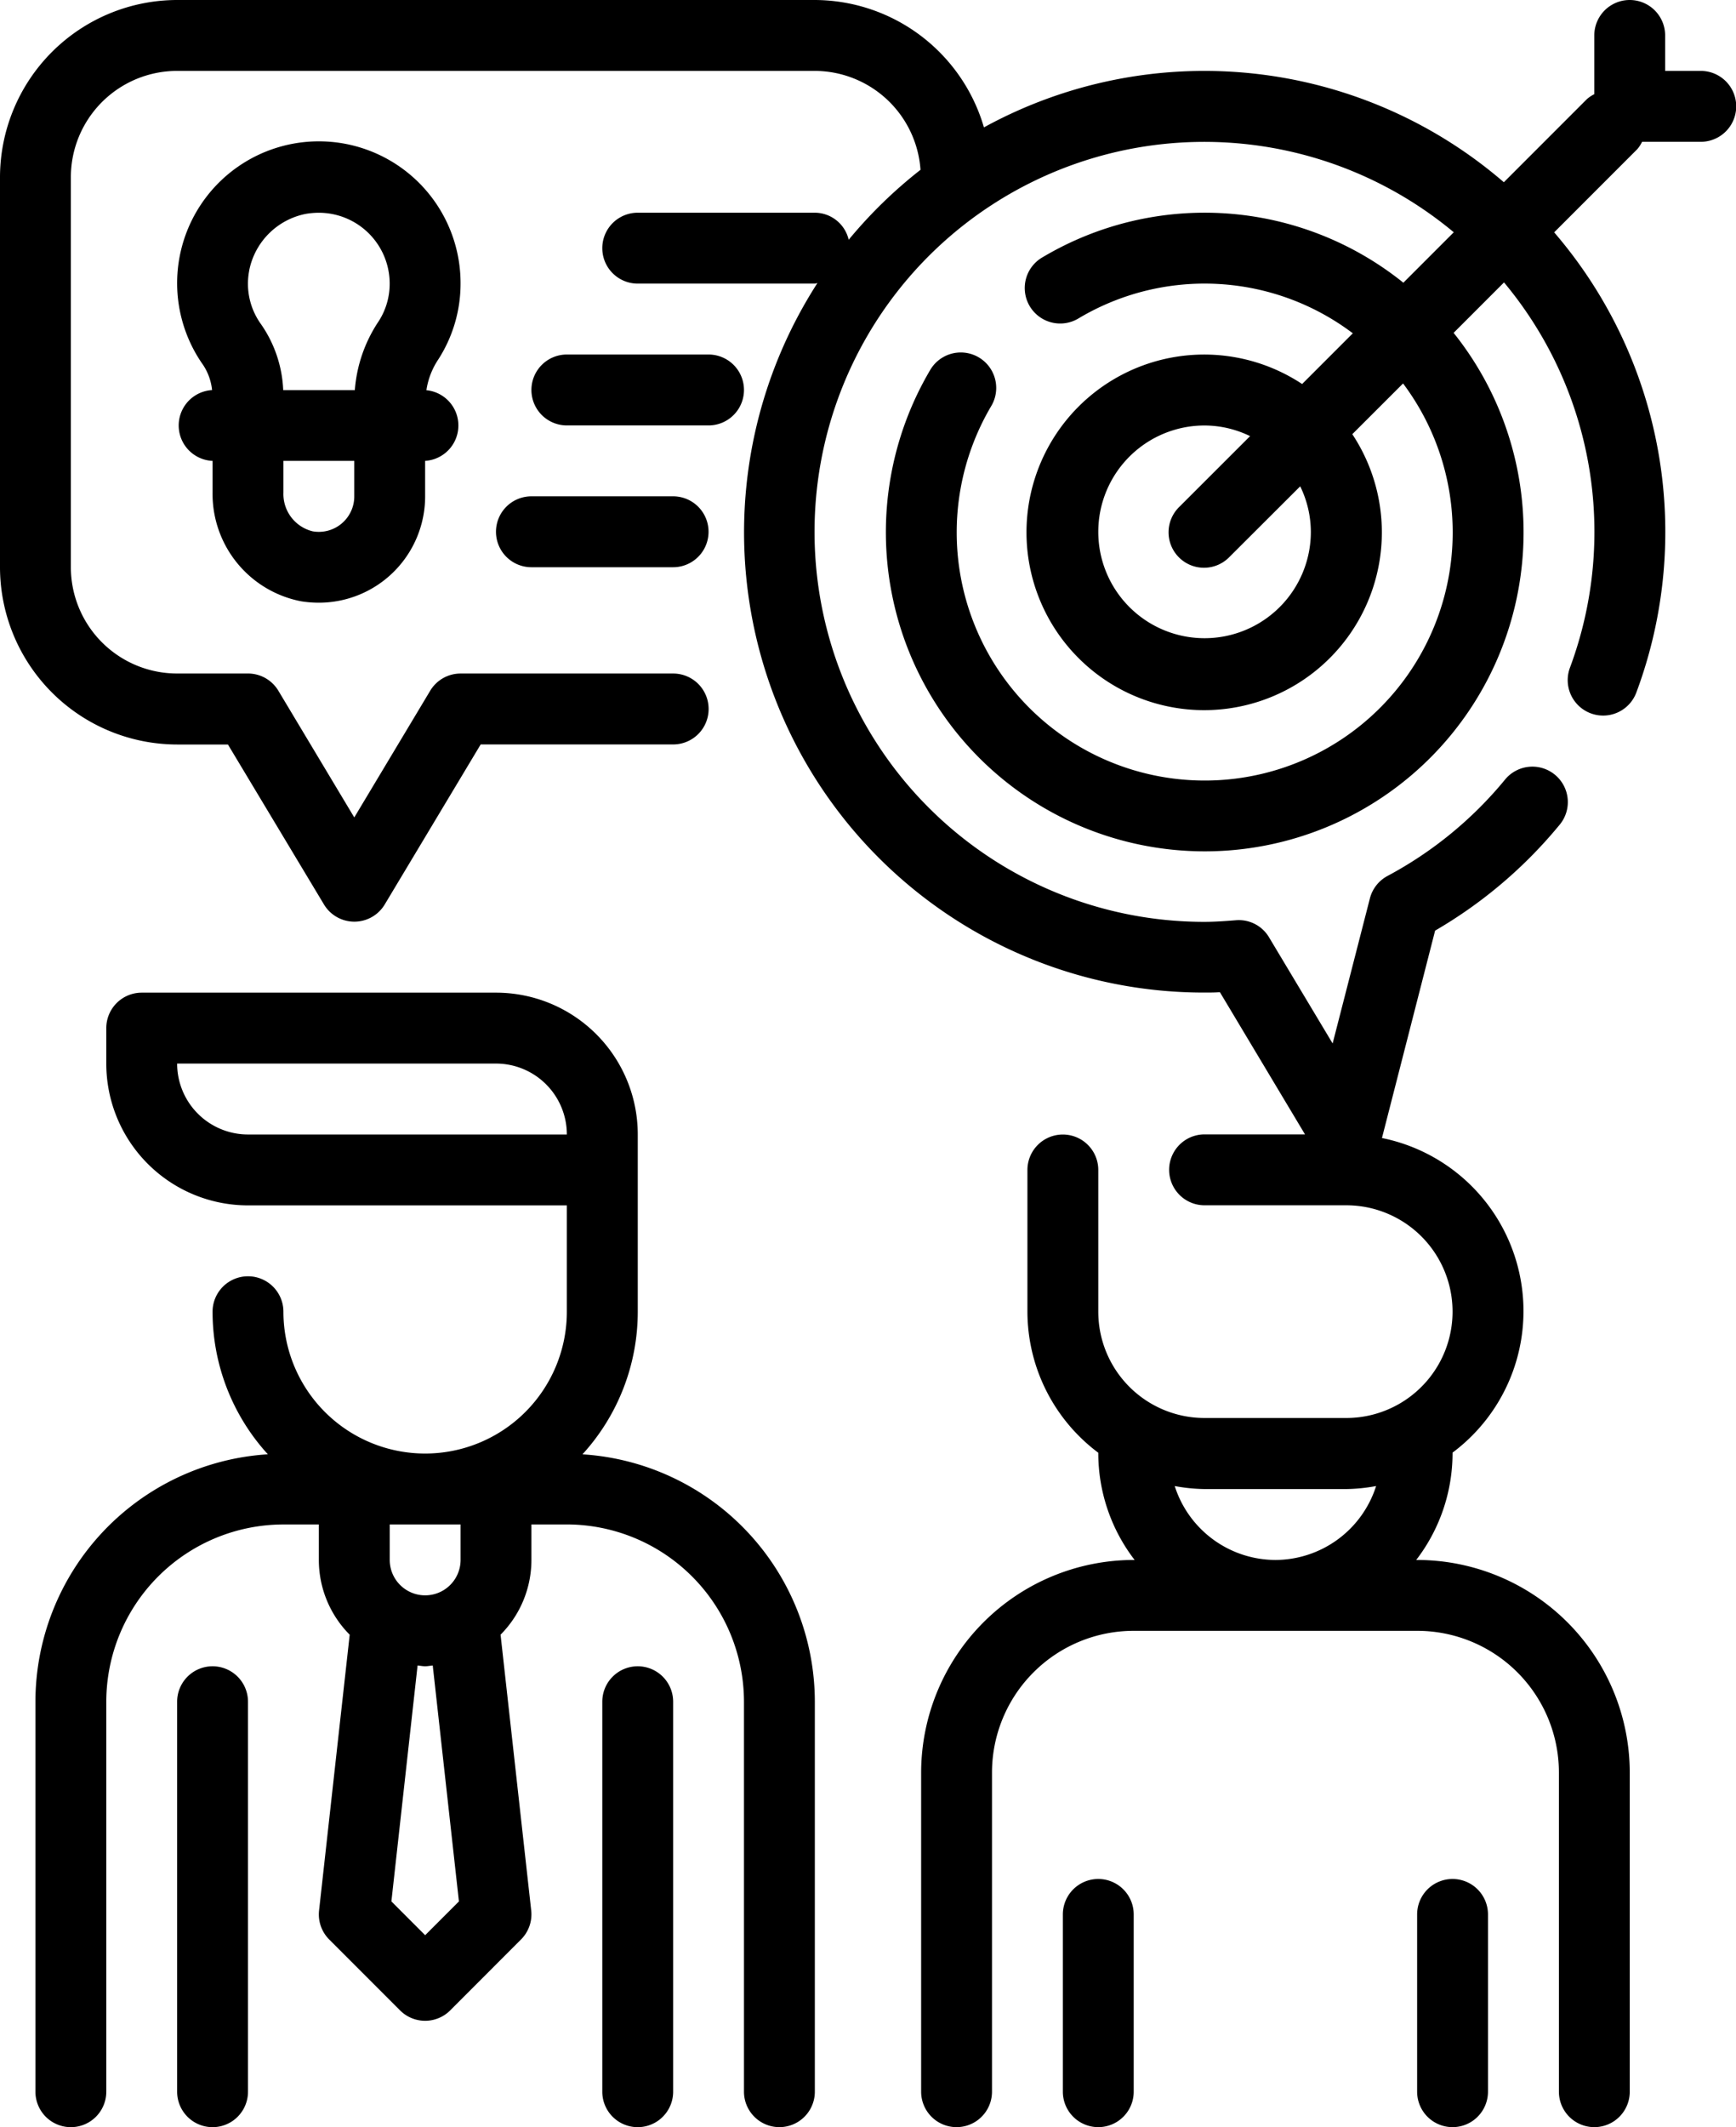<svg xmlns="http://www.w3.org/2000/svg" width="73.943" height="90.542" viewBox="0 0 73.943 90.542"><g id="Outline" transform="translate(-10 -2)"><path id="Trac&#xE9;_5109" data-name="Trac&#xE9; 5109" d="M41.509,55A1.509,1.509,0,0,0,40,56.509v7.545a1.509,1.509,0,0,0,3.018,0V56.509A1.509,1.509,0,0,0,41.509,55Z" transform="translate(15.271 26.979)"></path><path id="Trac&#xE9;_5110" data-name="Trac&#xE9; 5110" d="M51.509,55A1.509,1.509,0,0,0,50,56.509v7.545a1.509,1.509,0,0,0,3.018,0V56.509A1.509,1.509,0,0,0,51.509,55Z" transform="translate(20.361 26.979)"></path><path id="Trac&#xE9;_5111" data-name="Trac&#xE9; 5111" d="M34.3,49.651a9,9,0,0,0,2.356-6.069V36.036A6.036,6.036,0,0,0,30.617,30H15.527a1.509,1.509,0,0,0-1.509,1.509v1.509a6.036,6.036,0,0,0,6.036,6.036H33.635v4.527a6.036,6.036,0,0,1-12.072,0,1.509,1.509,0,0,0-3.018,0A9,9,0,0,0,20.9,49.649,10.563,10.563,0,0,0,11,60.181v16.6a1.509,1.509,0,0,0,3.018,0v-16.6a7.554,7.554,0,0,1,7.545-7.545h1.509v1.509a4.511,4.511,0,0,0,1.314,3.184l-1.305,11.74a1.509,1.509,0,0,0,.433,1.233l3.018,3.018a1.509,1.509,0,0,0,2.134,0L31.684,70.3a1.509,1.509,0,0,0,.433-1.233l-1.305-11.74a4.511,4.511,0,0,0,1.314-3.184V52.635h1.509a7.554,7.554,0,0,1,7.545,7.545v16.6a1.509,1.509,0,0,0,3.018,0v-16.6a10.563,10.563,0,0,0-9.9-10.53ZM17.036,33.018H30.617a3.018,3.018,0,0,1,3.018,3.018H20.054A3.018,3.018,0,0,1,17.036,33.018ZM27.6,70.119l-1.438-1.438,1.115-10.043c.109.009.213.033.323.033s.214-.024.323-.033l1.115,10.043Zm1.509-15.975a1.509,1.509,0,0,1-3.018,0V52.635h3.018Z" transform="translate(0.509 14.253)"></path><path id="Trac&#xE9;_5112" data-name="Trac&#xE9; 5112" d="M16.509,49A1.509,1.509,0,0,0,15,50.509v16.6a1.509,1.509,0,0,0,3.018,0v-16.6A1.509,1.509,0,0,0,16.509,49Z" transform="translate(2.545 23.925)"></path><path id="Trac&#xE9;_5113" data-name="Trac&#xE9; 5113" d="M28.509,49A1.509,1.509,0,0,0,27,50.509v16.6a1.509,1.509,0,0,0,3.018,0v-16.6A1.509,1.509,0,0,0,28.509,49Z" transform="translate(8.654 23.925)"></path><path id="Trac&#xE9;_5114" data-name="Trac&#xE9; 5114" d="M27.072,12.043a6.036,6.036,0,1,0-11.028,3.373,2.365,2.365,0,0,1,.444,1.159,1.509,1.509,0,0,0,.021,3.014v1.348a4.654,4.654,0,0,0,3.773,4.628,4.757,4.757,0,0,0,.755.06A4.527,4.527,0,0,0,25.563,21.1V19.588a1.509,1.509,0,0,0,.054-3.008,3.207,3.207,0,0,1,.507-1.31,5.959,5.959,0,0,0,.948-3.228ZM18.066,11.5a3.06,3.06,0,0,1,2.414-2.425,3.328,3.328,0,0,1,.555-.048,3.018,3.018,0,0,1,3.018,3.018,2.94,2.94,0,0,1-.469,1.6,6.09,6.09,0,0,0-1.016,2.932H19.518a5.282,5.282,0,0,0-.982-2.858,2.943,2.943,0,0,1-.469-2.214Zm4.479,9.6a1.509,1.509,0,0,1-1.773,1.486,1.634,1.634,0,0,1-1.245-1.648V19.588h3.018Z" transform="translate(2.545 2.029)"></path><path id="Trac&#xE9;_5115" data-name="Trac&#xE9; 5115" d="M32.545,15.018a1.509,1.509,0,0,0,0-3.018H26.509a1.509,1.509,0,0,0,0,3.018Z" transform="translate(7.635 5.09)"></path><path id="Trac&#xE9;_5116" data-name="Trac&#xE9; 5116" d="M24,17.509a1.509,1.509,0,0,0,1.509,1.509h6.036a1.509,1.509,0,0,0,0-3.018H25.509A1.509,1.509,0,0,0,24,17.509Z" transform="translate(7.126 7.126)"></path><path id="Trac&#xE9;_5117" data-name="Trac&#xE9; 5117" d="M82.434,5.018H80.925V3.509a1.509,1.509,0,1,0-3.018,0v2.5a1.464,1.464,0,0,0-.312.208l-3.54,3.54A19.539,19.539,0,0,0,51.91,7.422,7.53,7.53,0,0,0,44.708,2H17.545A7.554,7.554,0,0,0,10,9.545v16.6a7.554,7.554,0,0,0,7.545,7.545h2.164L23.8,40.5a1.509,1.509,0,0,0,2.586,0l4.088-6.813h8.2a1.509,1.509,0,0,0,0-3.018H29.617a1.509,1.509,0,0,0-1.293.732L25.09,36.794,21.856,31.4a1.509,1.509,0,0,0-1.293-.732H17.545a4.527,4.527,0,0,1-4.527-4.527V9.545a4.527,4.527,0,0,1,4.527-4.527H44.708a4.527,4.527,0,0,1,4.5,4.21,19.752,19.752,0,0,0-3.059,2.977,1.488,1.488,0,0,0-1.437-1.151H37.163a1.509,1.509,0,0,0,0,3.018h7.545c.039,0,.071-.02.109-.023a19.587,19.587,0,0,0,16.491,30.2c.219,0,.436,0,.652-.017l3.625,6.053H61.307a1.509,1.509,0,0,0,0,3.018h6.036a4.527,4.527,0,0,1,0,9.054H61.307a4.527,4.527,0,0,1-4.527-4.527V51.8a1.509,1.509,0,0,0-3.018,0v6.036a7.51,7.51,0,0,0,3.018,6v.039A7.467,7.467,0,0,0,58.328,68.4h-.039a9.063,9.063,0,0,0-9.054,9.054V91.033a1.509,1.509,0,0,0,3.018,0V77.452a6.036,6.036,0,0,1,6.036-6.036H70.361A6.036,6.036,0,0,1,76.4,77.452V91.033a1.509,1.509,0,0,0,3.018,0V77.452A9.063,9.063,0,0,0,70.361,68.4h-.039A7.467,7.467,0,0,0,71.87,63.87v-.039A7.516,7.516,0,0,0,68.863,50.44l2.264-8.828a19.618,19.618,0,0,0,5.282-4.48,1.509,1.509,0,1,0-2.324-1.924,16.6,16.6,0,0,1-4.98,4.074,1.509,1.509,0,0,0-.755.955l-1.588,6.178L64.055,41.9a1.494,1.494,0,0,0-1.412-.73c-.453.036-.9.069-1.358.069A16.6,16.6,0,1,1,71.922,11.887l-2.147,2.147a13.51,13.51,0,0,0-15.357-1.09,1.51,1.51,0,1,0,1.535,2.6,10.477,10.477,0,0,1,11.669.643l-2.159,2.159A7.568,7.568,0,1,0,67.6,20.481l2.162-2.159a10.563,10.563,0,1,1-17.539.958,1.509,1.509,0,1,0-2.6-1.535,13.581,13.581,0,1,0,22.292-1.577l2.147-2.147a16.56,16.56,0,0,1,2.808,16.4,1.509,1.509,0,1,0,2.828,1.056,19.543,19.543,0,0,0-3.5-19.587l3.54-3.54a1.463,1.463,0,0,0,.205-.314h2.5a1.509,1.509,0,0,0,0-3.018ZM64.325,68.4a4.517,4.517,0,0,1-4.289-3.146,7.509,7.509,0,0,0,1.271.128h6.036a7.508,7.508,0,0,0,1.271-.128A4.517,4.517,0,0,1,64.325,68.4Zm1.509-43.762a4.527,4.527,0,1,1-4.527-4.527,4.453,4.453,0,0,1,1.939.453L60.24,23.567A1.509,1.509,0,1,0,62.374,25.7l3.007-3a4.453,4.453,0,0,1,.453,1.939Z"></path></g></svg>